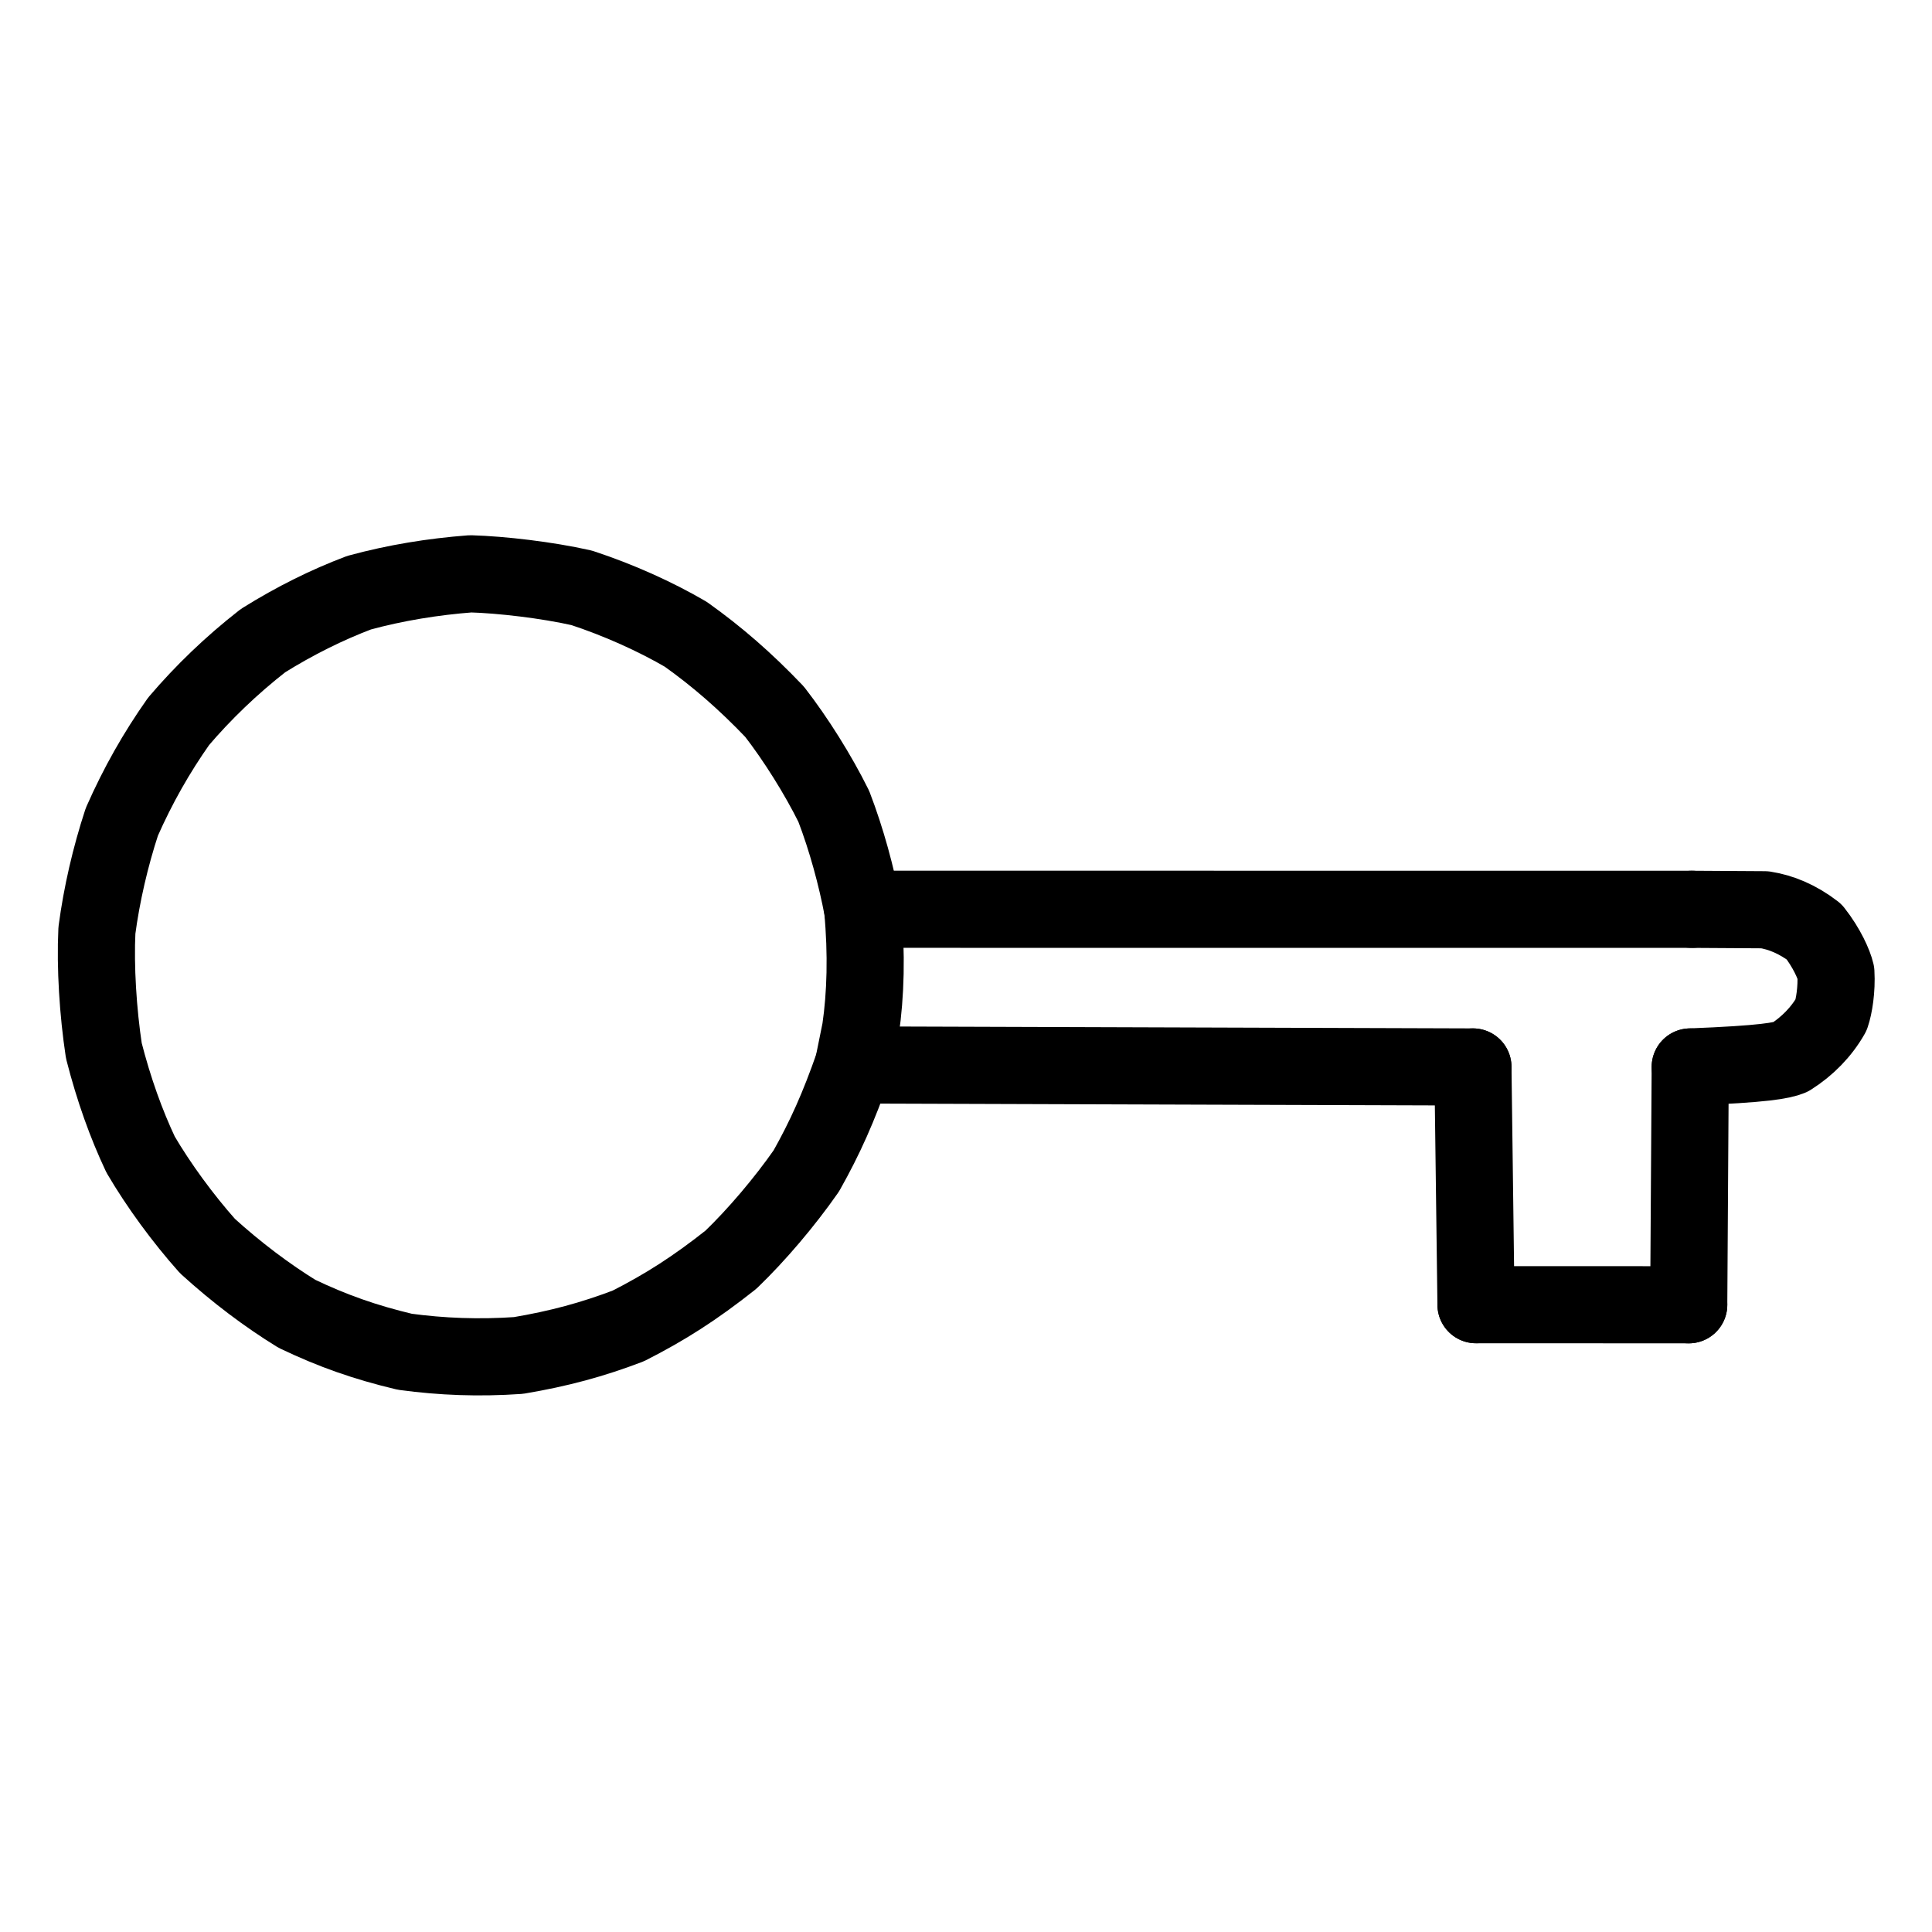 <svg xmlns="http://www.w3.org/2000/svg" width="1024" height="1024" viewBox="-51.5 -51.5 1127.0 1127.0">
  <g fill="none" stroke="black" stroke-width="45" stroke-linecap="round" stroke-linejoin="round">
    <path d="M 934.466,570.896 C 978.056,569.195 987.808,567.17 992.821,565.166 C 1002.785,558.895 1011.104,550.354 1016.651,540.534 C 1018.388,535.514 1020.0,525.627 1019.437,515.849 C 1018.322,511.02 1014.135,501.458 1006.74,492.043 C 997.137,484.667 987.354,480.66 977.918,479.195 L 935.352,478.933" data-line="nan"  stroke-width="45.0"/>
    <path d="M 450.488,549.136 C 453.451,528.786 454.154,504.94 451.725,478.903 C 448.156,459.87 442.326,438.245 434.866,418.86 C 425.631,400.221 412.662,379.59 400.307,363.665 C 383.267,345.804 366.786,331.485 348.521,318.49 C 330.766,308.138 309.534,298.556 287.834,291.416 C 267.419,286.809 241.074,283.761 223.039,283.229 C 201.147,284.902 179.344,288.412 157.939,294.244 C 139.409,301.257 120.587,310.542 101.915,322.209 C 83.294,336.748 66.916,352.579 52.7,369.261 C 39.825,387.529 28.974,406.605 19.569,427.928 C 12.881,448.3 7.811,470.197 5.028,491.222 C 4.0,512.582 5.677,538.994 9.079,561.426 C 14.929,584.265 22.119,604.183 30.519,621.996 C 41.039,639.93 55.105,659.166 69.511,675.344 C 86.514,690.815 104.456,704.281 121.717,714.889 C 142.669,724.912 161.478,731.508 184.649,737.028 C 206.233,739.948 227.818,740.784 250.949,739.19 C 274.632,735.2 294.098,729.93 315.028,721.951 C 336.593,710.986 353.771,700.026 374.897,683.304 C 389.804,668.956 406.113,649.785 418.844,631.537 C 429.775,612.123 437.722,594.38 446.319,569.719 L 450.488,549.136" data-line="nan"  stroke-width="45.0"/>
    <path d="M 934.466,570.896 L 933.592,709.616" data-line="1.0"  stroke-width="45.0"/>
    <path d="M 933.592,709.616 L 809.501,709.567" data-line="2.0"  stroke-width="45.0"/>
    <path d="M 809.501,709.567 L 807.703,570.894" data-line="3.0"  stroke-width="45.0"/>
    <path d="M 807.703,570.894 L 446.319,569.719" data-line="4.0"  stroke-width="45.0"/>
    <path d="M 935.352,478.933 L 451.725,478.903" data-line="6.0"  stroke-width="45.0"/>
  </g>
</svg>